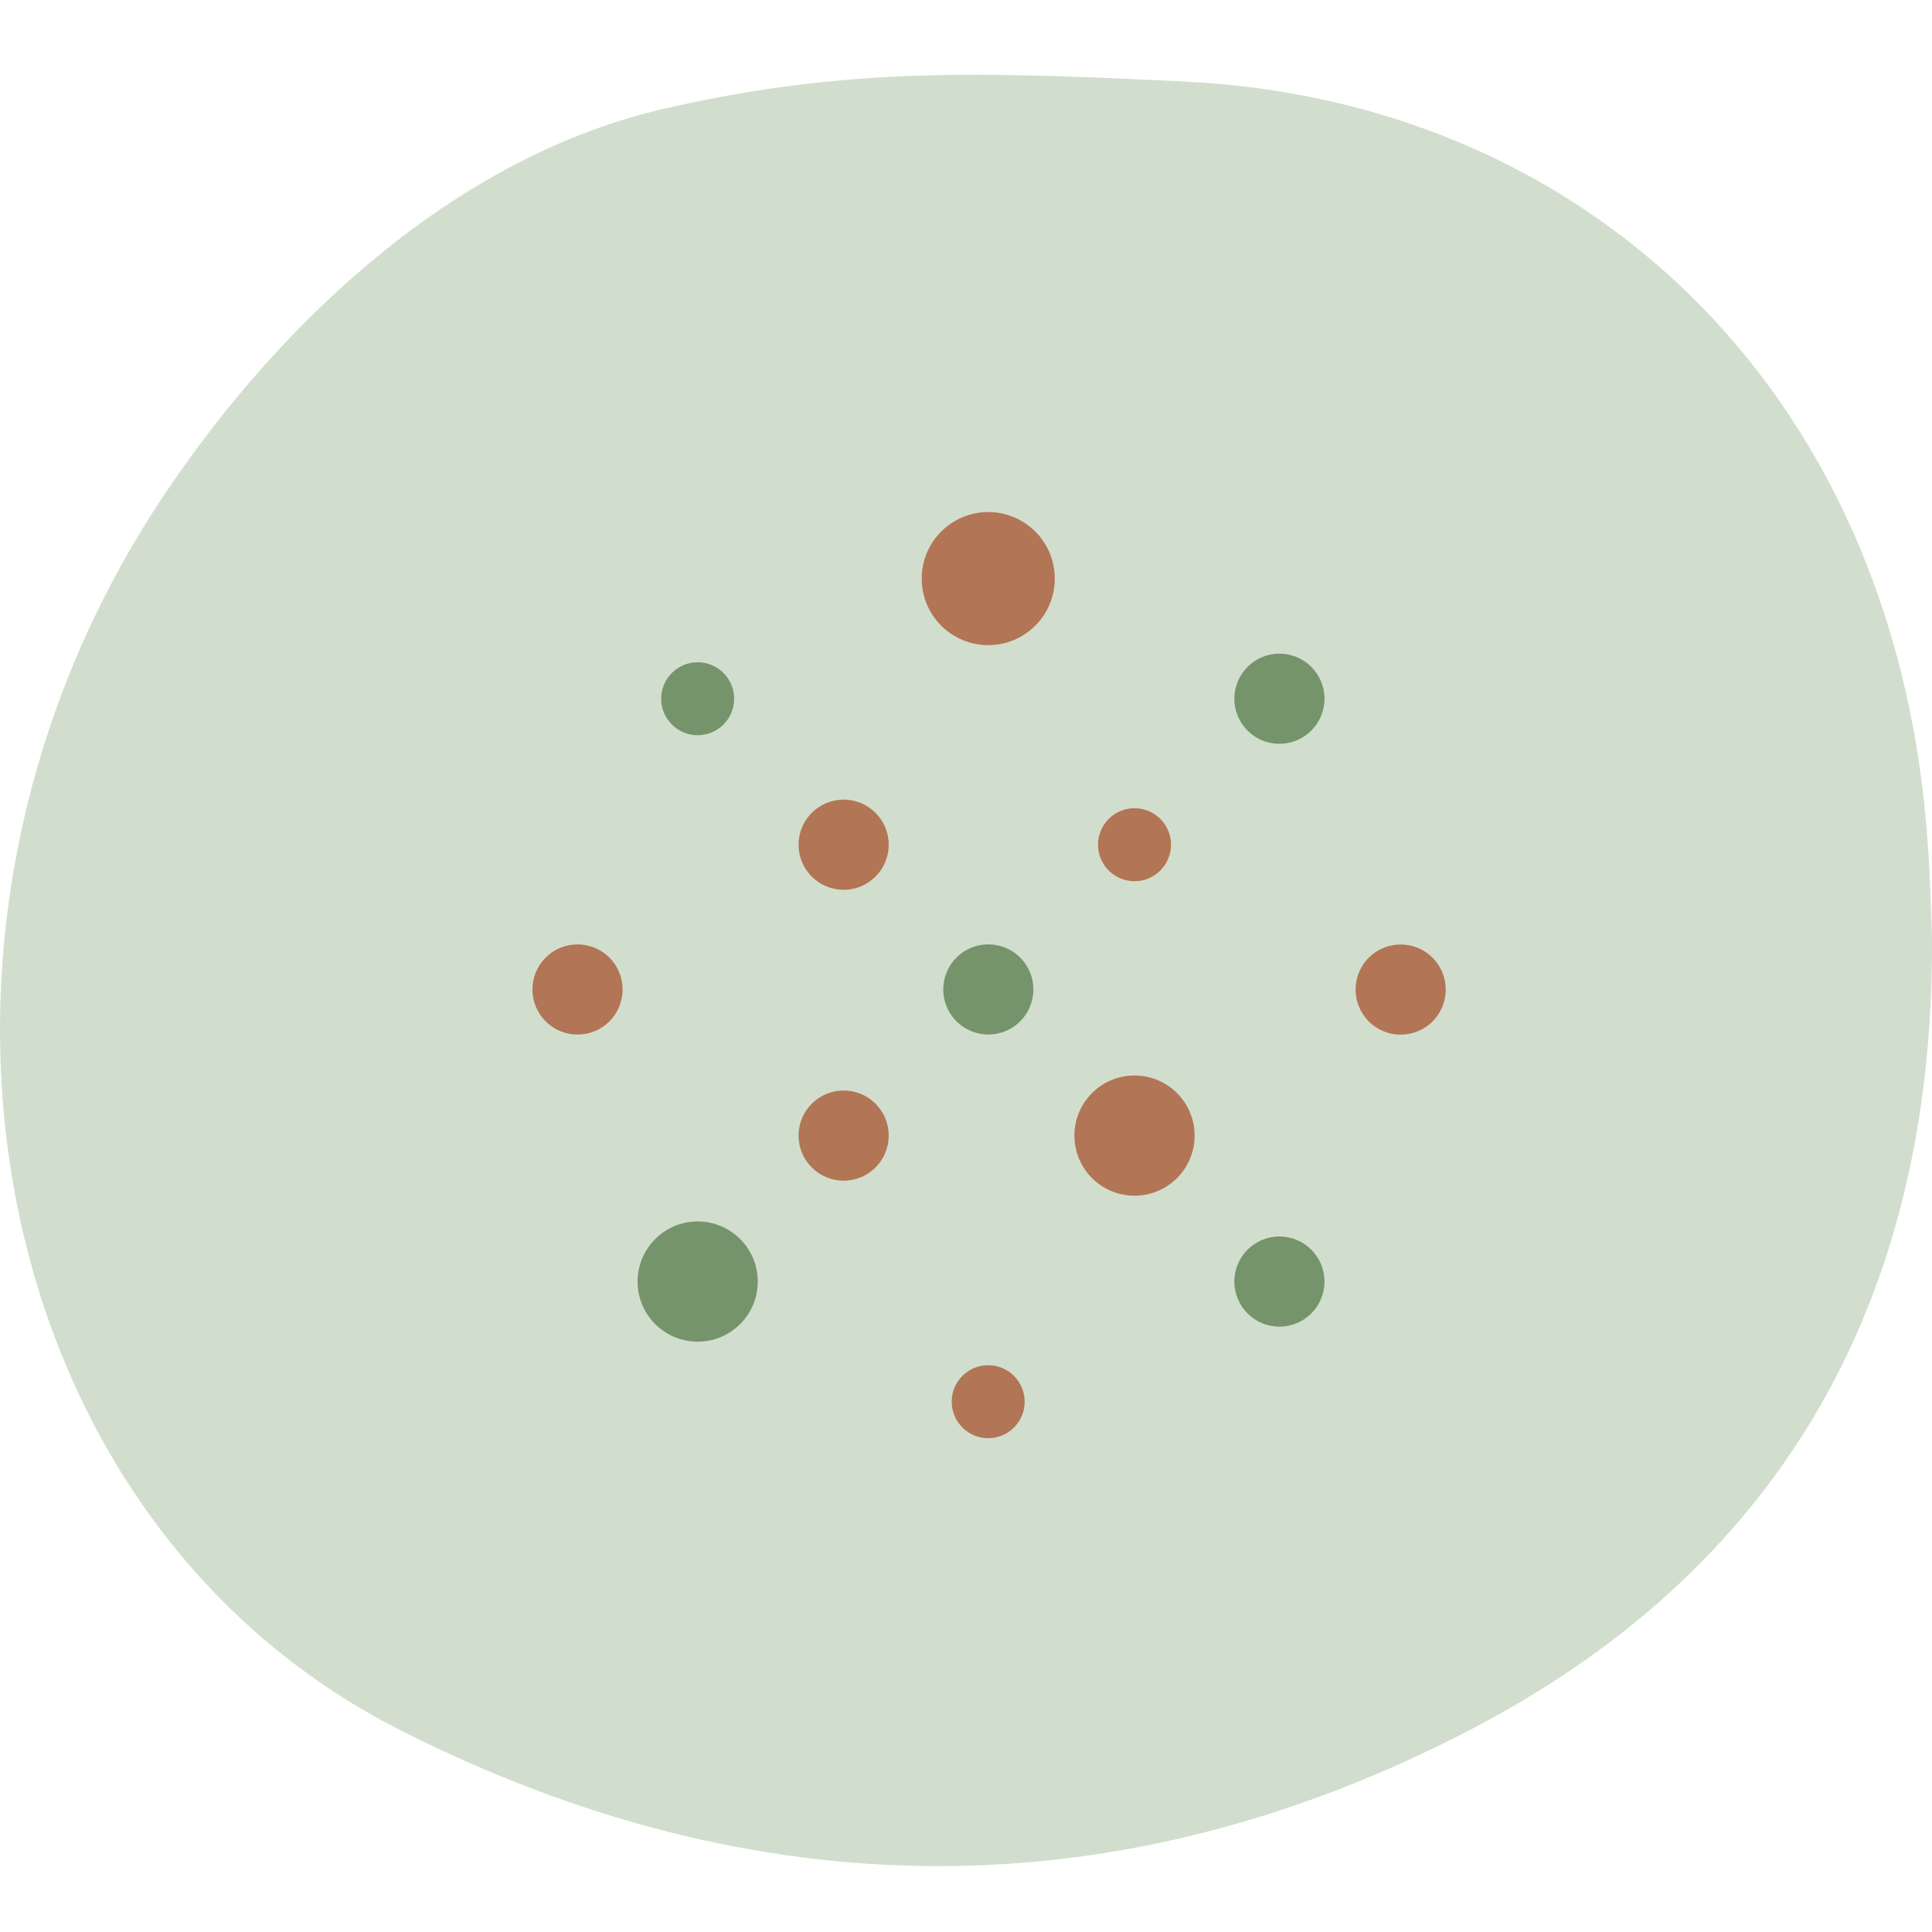 <?xml version="1.0" encoding="utf-8"?>
<!-- Generator: Adobe Illustrator 21.0.2, SVG Export Plug-In . SVG Version: 6.00 Build 0)  -->
<svg version="1.1" id="Layer_1" xmlns="http://www.w3.org/2000/svg" xmlns:xlink="http://www.w3.org/1999/xlink" x="0px" y="0px"
	 viewBox="0 0 180 180" style="enable-background:new 0 0 180 180;" xml:space="preserve">
<style type="text/css">
	.st0{opacity:0.55;fill:#ADC3A4;enable-background:new    ;}
	.st1{fill:#76946B;}
	.st2{fill:#B27555;}
</style>
<title>values-choice</title>
<g id="Layer_2">
	<g id="Layer_1-2">
		<path class="st0" d="M180,87.4c0.2,34.9-15.1,59.2-42.9,73.7c-33,17.2-66.8,16.8-99.8,0.1c-39.4-20-49-74.8-22-115.1
			c11.4-17,27.8-31.7,46.7-36c17-3.9,29.7-3.4,48.4-2.5c37.1,1.8,65.7,28.4,69.1,69.6C179.8,80.8,179.9,84.4,180,87.4z"/>
		<ellipse transform="matrix(0.707 -0.707 0.707 0.707 -38.221 92.114)" class="st1" cx="92.1" cy="92.2" rx="4.2" ry="4.2"/>
		
			<ellipse transform="matrix(0.707 -0.707 0.707 0.707 -65.382 103.374)" class="st2" cx="92.1" cy="130.6" rx="3.4" ry="3.4"/>
		<ellipse transform="matrix(0.707 -0.707 0.707 0.707 -11.149 80.915)" class="st2" cx="92.1" cy="53.9" rx="6.2" ry="6.2"/>
		<circle class="st2" cx="78.6" cy="78.7" r="4.2"/>
		<circle class="st2" cx="105.7" cy="105.8" r="5.6"/>
		<circle class="st1" cx="119.2" cy="119.4" r="4.2"/>
		<circle class="st1" cx="65" cy="65.1" r="3.4"/>
		
			<ellipse transform="matrix(0.707 -0.707 0.707 0.707 -26.952 119.274)" class="st2" cx="130.5" cy="92.2" rx="4.2" ry="4.2"/>
		<ellipse transform="matrix(0.707 -0.707 0.707 0.707 -49.415 65.039)" class="st2" cx="53.8" cy="92.2" rx="4.2" ry="4.2"/>
		<circle class="st2" cx="78.6" cy="105.8" r="4.2"/>
		<circle class="st2" cx="105.7" cy="78.7" r="3.4"/>
		<circle class="st1" cx="119.2" cy="65.1" r="4.2"/>
		<circle class="st1" cx="65" cy="119.4" r="5.6"/>
	</g>
</g>
</svg>
